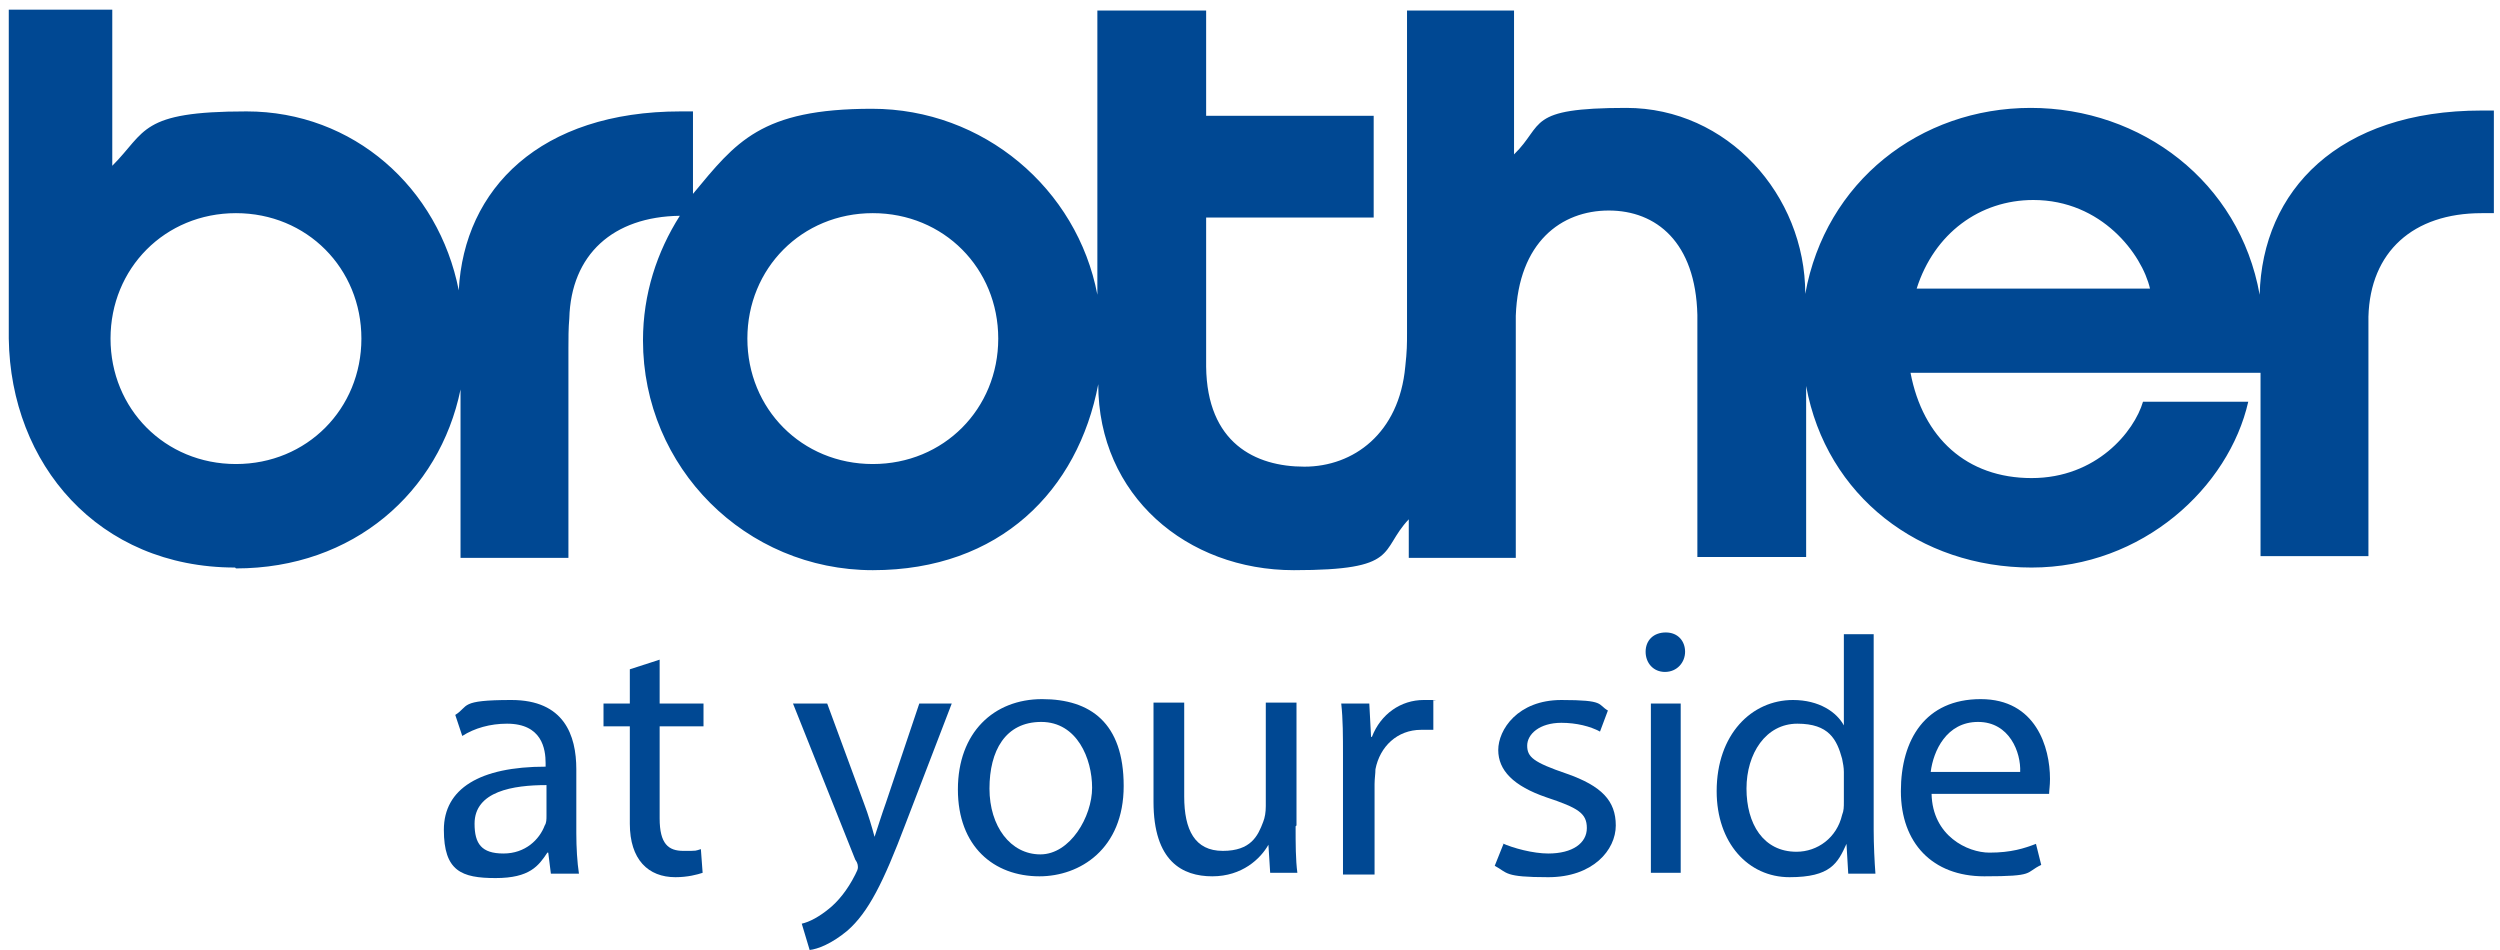 <svg viewBox="0 0 285 108.3" version="1.2" baseProfile="tiny" xmlns="http://www.w3.org/2000/svg">
  
  <path fill="#004893" d="M26.9,64.8c13.4,0,23.2-8.7,25.6-20.4v19.2h12.3v-23.9c0-1.1,0-2.3.1-3.4.2-7.3,5-11.6,12.6-11.7-2.6,4.1-4.2,8.9-4.2,14.2,0,14.5,11.7,26.2,26.2,26.2s23.4-9.1,25.7-21.2h0c0,12.7,10.1,21.2,22.3,21.2s9.7-2.2,13.1-5.8v4.4h12.2v-26.3c0-.5,0-.9,0-1.3.3-8.4,5.2-12,10.6-12s9.9,3.6,10.1,11.9c0,.7,0,1.2,0,2v25.6h12.4s0-19.5,0-19.5c2.3,12.6,13,20.7,25.7,20.7s22.5-9.2,24.7-18.9h-12c-1,3.4-5.3,8.7-12.7,8.7s-12.4-4.6-13.8-12h39.9v20.9h12.3v-23.9c0-1.1,0-2.3,0-3.4.2-7.4,5.1-11.8,12.9-11.8h1.4v-11.7h-1.4c-16.3,0-25,9.1-25.3,21-2.3-12.9-13.5-21.3-26.1-21.3s-23.4,8.4-25.7,21.2c0-11.3-8.9-21.2-20.4-21.2s-9.3,1.9-12.8,5.3V1.2h-12.2v36.8c0,1.2,0,2-.2,3.8-.7,7.6-5.9,11.4-11.5,11.4s-11.1-2.7-11.2-11.4c0-1.5,0-2.1,0-3.2v-13.8h19.1v-11.6h-19.1V1.2h-12.4v32.4c-2.3-12.1-13-21.2-25.7-21.2s-15.5,3.8-20.4,9.7v-9.4h-1.4c-16,0-24.7,8.8-25.3,20.4-2.3-11.7-12-20.4-24.2-20.4s-11.4,2.3-15.3,6.2V1.1H1v31c0,2.3,0,4.4,0,6.5.2,14.3,10.2,26.1,25.8,26.1ZM231.8,22.8c7.8,0,12.4,6.2,13.3,10.1h-26.6c2-6.3,7.2-10.1,13.3-10.1ZM99.5,24.3c8.1,0,14.3,6.3,14.3,14.3s-6.2,14.3-14.3,14.3-14.3-6.3-14.3-14.3,6.2-14.3,14.3-14.3ZM26.9,24.3c8.1,0,14.3,6.3,14.3,14.3s-6.2,14.3-14.3,14.3-14.3-6.3-14.3-14.3,6.2-14.3,14.3-14.3Z"></path>
  <g>
    <path fill="#004893" d="M62.3,93c0,.4,0,.8-.2,1.1-.6,1.6-2.2,3.2-4.7,3.2s-3.3-1.1-3.3-3.4c0-3.7,4.4-4.4,8.2-4.4v3.4ZM65.7,87.7c0-3.9-1.4-7.9-7.4-7.9s-4.8.7-6.4,1.7l.8,2.4c1.4-.9,3.2-1.4,5.1-1.4,4,0,4.4,2.9,4.4,4.5v.4c-7.5,0-11.6,2.5-11.6,7.2s2,5.5,5.9,5.5,4.9-1.4,5.9-2.9h.1l.3,2.4h3.2c-.2-1.3-.3-3-.3-4.6v-7.2Z"></path>
    <path fill="#004893" d="M75.2,75.2v5h5v2.6h-5v10.5c0,2.9,1,3.7,2.7,3.7s1.3,0,2-.2l.2,2.7c-.6.2-1.7.5-3.1.5-3.1,0-5.2-2-5.2-6.1v-11.1h-3v-2.6h3v-3.9l3.4-1.1Z"></path>
    <path fill="#004893" d="M94.3,80.2l4.2,11.4c.5,1.3.9,2.7,1.2,3.8h0c.4-1.2.8-2.5,1.3-3.9l3.8-11.3h3.7l-5.3,13.8c-2.5,6.6-4.2,10-6.6,12.1-1.8,1.5-3.4,2.1-4.3,2.2l-.9-3c.9-.2,2-.8,3.1-1.7,1-.8,2.1-2.1,3-3.9.2-.4.3-.6.3-.8s0-.5-.3-.9l-7.1-17.8h3.8Z"></path>
    <path fill="#004893" d="M118.6,97.4c-3.4,0-5.8-3.2-5.8-7.5s1.8-7.6,5.9-7.6,5.8,4.2,5.8,7.5-2.5,7.6-5.9,7.6h0ZM118.5,99.9c4.6,0,9.6-3.1,9.6-10.3s-3.8-9.9-9.3-9.9-9.6,3.8-9.6,10.3,4.1,9.9,9.3,9.9h0Z"></path>
    <path fill="#004893" d="M147.7,94.2c0,2,0,3.8.2,5.3h-3.1l-.2-3.2h0c-.9,1.6-3,3.6-6.4,3.6s-6.7-1.7-6.7-8.5v-11.3h3.5v10.7c0,3.8,1.2,6.2,4.4,6.2s4-1.7,4.6-3.3c.2-.5.3-1.1.3-1.8v-11.8h3.5v14Z"></path>
    <path fill="#004893" d="M153.1,86.2c0-2.3,0-4.2-.2-6h3.2l.2,3.8h.1c1-2.6,3.3-4.2,5.9-4.2s.7,0,1.1.1v3.3c-.4,0-.8,0-1.4,0-2.7,0-4.7,1.9-5.2,4.5,0,.5-.1,1.1-.1,1.7v10.3h-3.6v-13.3Z"></path>
    <path fill="#004893" d="M171.2,96.1c1.3.6,3.6,1.2,5.3,1.2,2.8,0,4.4-1.2,4.4-2.9s-1-2.3-4.6-3.5c-3.8-1.3-5.5-3.1-5.5-5.4s2.2-5.7,7.2-5.7,4.1.5,5.3,1.2l-.9,2.4c-1.1-.6-2.7-1-4.4-1-2.5,0-3.9,1.3-3.9,2.6s.7,1.9,4.5,3.2c4,1.4,5.6,3.1,5.6,5.9s-2.6,5.9-7.7,5.9-4.6-.5-6.1-1.3l1-2.5Z"></path>
    <path fill="#004893" d="M188.2,99.5v-19.3h3.4v19.3h-3.4ZM189.8,76.6c-1.3,0-2.2-1-2.2-2.3s.9-2.2,2.3-2.2,2.2,1,2.2,2.2-.9,2.3-2.3,2.3h0Z"></path>
    <path fill="#004893" d="M210.2,91.4c0,.6,0,1-.2,1.5-.6,2.6-2.8,4.2-5.2,4.2-3.8,0-5.7-3.2-5.7-7.2s2.2-7.4,5.8-7.4,4.5,1.8,5.1,4c.1.5.2,1,.2,1.5v3.4ZM210.2,72.3v10.4h0c-.8-1.5-2.8-2.9-5.8-2.9-4.7,0-8.7,3.9-8.7,10.4,0,5.9,3.6,9.8,8.3,9.8s5.5-1.6,6.5-3.8h0l.2,3.4h3.1c-.1-1.3-.2-3.3-.2-5v-22.3h-3.4Z"></path>
    <path fill="#004893" d="M220.1,88c.3-2.4,1.8-5.7,5.4-5.7s4.9,3.5,4.8,5.7h-10.2ZM233.6,90.5c0-.4.1-.9.1-1.7,0-3.6-1.6-9.1-7.9-9.1s-9.1,4.6-9.1,10.5,3.6,9.7,9.5,9.7,4.6-.4,6.5-1.3l-.6-2.4c-1.3.5-2.8,1-5.3,1s-6.5-1.9-6.6-6.7h13.5Z"></path>
  </g>
</svg>